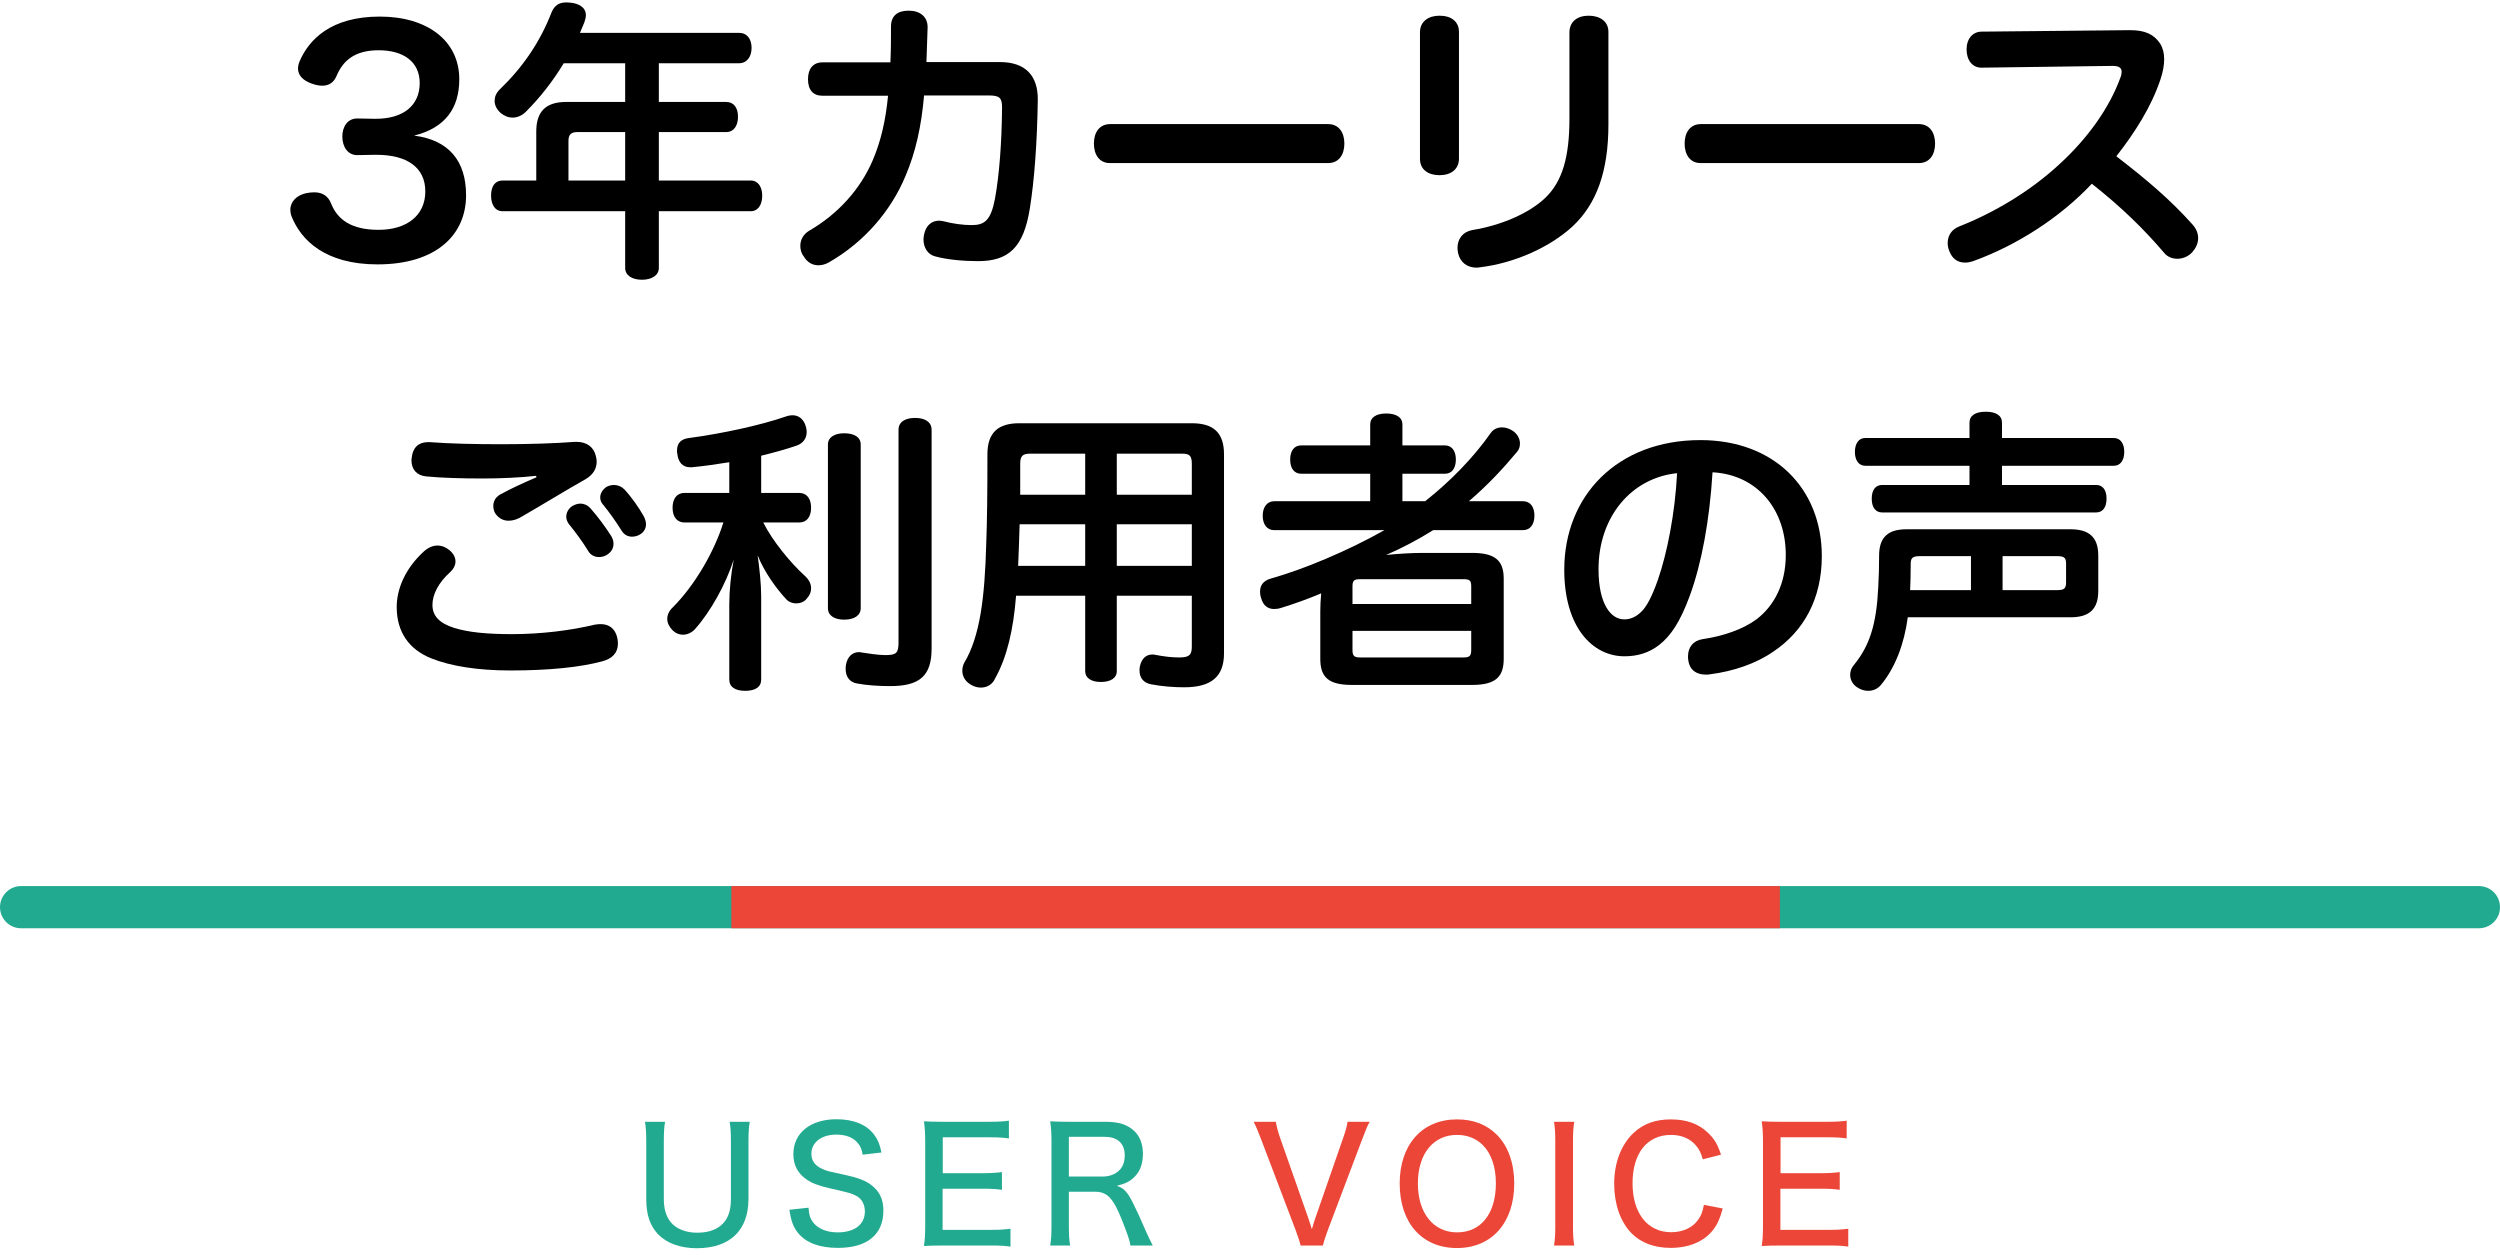 <svg width="237" height="119" viewBox="0 0 237 119" fill="none" xmlns="http://www.w3.org/2000/svg">
<path d="M189.788 45.975H198.72C199.336 45.975 199.7 46.451 199.7 47.263C199.7 48.103 199.336 48.579 198.72 48.579H178.42C177.804 48.579 177.44 48.103 177.44 47.263C177.44 46.451 177.804 45.975 178.42 45.975H186.708V44.155H176.824C176.208 44.155 175.844 43.623 175.844 42.839C175.844 42.055 176.208 41.523 176.824 41.523H186.708V40.067C186.708 39.395 187.268 39.031 188.248 39.031C189.228 39.031 189.788 39.395 189.788 40.067V41.523H200.4C201.016 41.523 201.38 42.055 201.38 42.839C201.38 43.623 201.016 44.155 200.4 44.155H189.788V45.975ZM196.284 58.519H180.856C180.52 61.067 179.652 63.307 178.336 64.903C178.028 65.295 177.58 65.491 177.104 65.491C176.74 65.491 176.376 65.379 176.012 65.127C175.62 64.847 175.396 64.427 175.396 63.979C175.396 63.643 175.508 63.307 175.76 63.027C177.244 61.207 177.888 59.191 178.056 55.691C178.112 54.739 178.14 53.731 178.14 52.667C178.14 50.903 179.008 50.175 180.744 50.175H196.284C198.02 50.175 198.916 50.903 198.916 52.667V56.027C198.916 57.791 198.02 58.519 196.284 58.519ZM189.844 55.943H194.996C195.64 55.943 195.864 55.831 195.864 55.215V53.423C195.864 52.835 195.64 52.723 194.996 52.723H189.844V55.943ZM186.848 55.943V52.723H182.032C181.388 52.723 181.136 52.835 181.136 53.423C181.136 54.487 181.108 55.271 181.08 55.943H186.848Z" fill="black"/>
<path d="M162.348 44.773C162.068 49.337 161.312 53.425 160.192 56.477C159.268 58.997 158.372 60.285 157.308 61.125C156.356 61.881 155.236 62.217 154.004 62.217C150.98 62.217 148.292 59.473 148.292 54.013C148.292 47.013 153.304 41.721 161.2 41.721C168.172 41.721 172.708 46.285 172.708 52.725C172.708 56.757 171 59.837 168.116 61.769C166.464 62.917 164.308 63.645 162.096 63.925C161.956 63.953 161.844 63.953 161.704 63.953C160.864 63.953 160.192 63.561 160.052 62.609C160.024 62.469 160.024 62.329 160.024 62.217C160.024 61.377 160.5 60.733 161.396 60.593C163.328 60.313 165.232 59.669 166.548 58.689C168.172 57.429 169.292 55.385 169.292 52.613C169.292 48.245 166.548 44.997 162.348 44.773ZM158.988 44.857C154.648 45.305 151.54 49.001 151.54 53.957C151.54 57.289 152.716 58.717 153.976 58.717C154.508 58.717 155.04 58.521 155.544 58.045C156.076 57.569 156.608 56.561 157.168 54.965C158.036 52.473 158.792 48.693 158.988 44.857Z" fill="black"/>
<path d="M132.948 47.515H135.104C137.512 45.611 139.696 43.371 141.32 41.047C141.572 40.683 141.964 40.515 142.384 40.515C142.692 40.515 143 40.599 143.336 40.795C143.84 41.103 144.092 41.579 144.092 42.055C144.092 42.335 144.008 42.615 143.812 42.839C142.412 44.519 140.928 46.087 139.248 47.515H144.372C145.072 47.515 145.464 48.047 145.464 48.887C145.464 49.699 145.072 50.259 144.372 50.259H135.86C134.432 51.155 132.948 51.939 131.408 52.611C132.528 52.499 133.788 52.415 134.908 52.415H139.556C141.74 52.415 142.552 53.143 142.552 54.851V62.467C142.552 64.203 141.74 64.931 139.556 64.931H128.16C125.948 64.931 125.164 64.203 125.164 62.467V57.959C125.164 57.455 125.192 56.839 125.248 56.251C123.988 56.783 122.728 57.231 121.468 57.623C121.216 57.707 120.992 57.735 120.796 57.735C120.208 57.735 119.76 57.427 119.564 56.727C119.48 56.503 119.452 56.279 119.452 56.083C119.452 55.467 119.788 55.047 120.46 54.851C123.652 53.955 127.824 52.191 131.24 50.259H120.796C120.124 50.259 119.704 49.727 119.704 48.887C119.704 48.075 120.124 47.515 120.796 47.515H129.896V44.911H123.344C122.728 44.911 122.308 44.435 122.308 43.567C122.308 42.699 122.728 42.223 123.344 42.223H129.896V40.235C129.896 39.563 130.484 39.199 131.408 39.199C132.36 39.199 132.948 39.563 132.948 40.235V42.223H136.98C137.596 42.223 138.016 42.699 138.016 43.567C138.016 44.435 137.596 44.911 136.98 44.911H132.948V47.515ZM128.216 57.259H139.472V55.579C139.472 55.019 139.304 54.907 138.744 54.907H128.944C128.384 54.907 128.216 55.019 128.216 55.579V57.259ZM128.216 59.807V61.627C128.216 62.187 128.384 62.327 128.944 62.327H138.744C139.304 62.327 139.472 62.187 139.472 61.627V59.807H128.216Z" fill="black"/>
<path d="M102.876 56.475H96.324C96.072 59.639 95.484 62.271 94.336 64.315C94.112 64.847 93.608 65.183 92.992 65.183C92.74 65.183 92.432 65.127 92.124 64.959C91.536 64.651 91.228 64.147 91.228 63.587C91.228 63.335 91.284 63.083 91.396 62.859C92.908 60.339 93.356 56.671 93.496 51.519C93.58 49.363 93.608 46.675 93.608 43.063C93.608 40.991 94.644 40.123 96.632 40.123H112.984C115 40.123 116.036 40.991 116.036 43.063V61.935C116.036 64.147 114.832 65.155 112.256 65.155C111.276 65.155 110.156 65.071 109.148 64.875C108.448 64.763 108.028 64.287 108.028 63.587C108.028 63.475 108.028 63.335 108.056 63.195C108.224 62.383 108.7 62.047 109.232 62.047C109.316 62.047 109.428 62.047 109.512 62.075C110.352 62.243 111.108 62.327 111.78 62.327C112.732 62.327 112.984 62.103 112.984 61.291V56.475H105.872V63.615C105.872 64.287 105.284 64.651 104.36 64.651C103.464 64.651 102.876 64.287 102.876 63.615V56.475ZM96.716 46.899H102.876V43.007H97.668C96.968 43.007 96.716 43.203 96.716 43.959C96.716 45.023 96.716 46.003 96.716 46.899ZM102.876 49.699H96.66C96.632 50.679 96.576 52.443 96.52 53.647H102.876V49.699ZM112.984 53.647V49.699H105.872V53.647H112.984ZM112.984 46.899V43.959C112.984 43.203 112.76 43.007 112.06 43.007H105.872V46.899H112.984Z" fill="black"/>
<path d="M72.16 46.731H75.772C76.472 46.731 76.892 47.263 76.892 48.131C76.892 48.999 76.472 49.531 75.772 49.531H72.356C73.252 51.323 74.96 53.367 76.276 54.571C76.696 54.935 76.892 55.355 76.892 55.775C76.892 56.111 76.78 56.419 76.5 56.727C76.248 57.063 75.856 57.203 75.464 57.203C75.128 57.203 74.764 57.063 74.54 56.811C73.616 55.831 72.44 54.207 71.824 52.639C71.992 53.843 72.16 55.355 72.16 56.503V64.427C72.16 65.127 71.6 65.491 70.648 65.491C69.696 65.491 69.136 65.127 69.136 64.427V57.259C69.136 55.999 69.304 54.347 69.556 53.059C68.8 55.383 67.4 57.931 65.888 59.639C65.58 59.975 65.16 60.171 64.74 60.171C64.376 60.171 64.04 60.031 63.732 59.723C63.424 59.387 63.256 59.051 63.256 58.659C63.256 58.295 63.424 57.903 63.788 57.567C65.888 55.467 67.736 52.247 68.576 49.531H64.88C64.18 49.531 63.76 48.999 63.76 48.131C63.76 47.263 64.18 46.731 64.88 46.731H69.136V43.819C67.932 44.015 66.756 44.183 65.608 44.295C65.552 44.295 65.468 44.295 65.412 44.295C64.74 44.295 64.292 43.847 64.208 43.007C64.18 42.895 64.18 42.811 64.18 42.727C64.18 41.971 64.6 41.607 65.328 41.523C68.464 41.103 72.076 40.319 74.428 39.507C74.652 39.423 74.904 39.367 75.128 39.367C75.632 39.367 76.052 39.619 76.304 40.179C76.416 40.459 76.472 40.711 76.472 40.963C76.472 41.523 76.164 41.999 75.576 42.223C74.54 42.587 73.392 42.895 72.16 43.203V46.731ZM78.488 57.651V42.139C78.488 41.439 79.132 41.075 80.028 41.075C80.98 41.075 81.596 41.439 81.596 42.139V57.651C81.596 58.351 80.98 58.743 80.028 58.743C79.132 58.743 78.488 58.379 78.488 57.651ZM88.316 40.739V61.487C88.316 64.035 87.224 65.043 84.396 65.043C83.22 65.043 82.128 64.959 81.232 64.791C80.588 64.679 80.168 64.203 80.168 63.419C80.168 63.307 80.168 63.167 80.196 63.027C80.336 62.243 80.812 61.823 81.428 61.823C81.512 61.823 81.568 61.823 81.652 61.851C82.38 61.963 83.276 62.103 83.948 62.103C85.012 62.103 85.18 61.879 85.18 60.871V40.739C85.18 40.011 85.796 39.619 86.748 39.619C87.7 39.619 88.316 40.011 88.316 40.739Z" fill="black"/>
<path d="M54.268 47.965C54.52 47.825 54.772 47.741 55.024 47.741C55.36 47.741 55.696 47.881 55.976 48.189C56.676 48.973 57.432 50.009 57.964 50.849C58.104 51.101 58.16 51.325 58.16 51.549C58.16 51.969 57.964 52.305 57.6 52.557C57.376 52.725 57.068 52.809 56.788 52.809C56.396 52.809 56.032 52.641 55.808 52.305C55.248 51.381 54.52 50.401 53.904 49.645C53.764 49.449 53.68 49.197 53.68 49.001C53.68 48.581 53.904 48.189 54.268 47.965ZM57.516 46.145C57.74 46.033 57.964 45.977 58.216 45.977C58.58 45.977 58.916 46.117 59.196 46.397C59.896 47.153 60.568 48.133 61.016 48.917C61.156 49.197 61.24 49.449 61.24 49.701C61.24 50.065 61.072 50.401 60.736 50.625C60.484 50.793 60.204 50.877 59.924 50.877C59.532 50.877 59.168 50.709 58.916 50.289C58.412 49.477 57.74 48.525 57.18 47.853C56.984 47.629 56.9 47.405 56.9 47.153C56.9 46.761 57.152 46.369 57.516 46.145ZM50.852 45.249L50.824 45.109C49.312 45.277 47.436 45.361 45.756 45.361C43.824 45.361 41.864 45.305 40.408 45.165C39.512 45.081 39.008 44.493 39.008 43.653C39.008 43.569 39.008 43.457 39.036 43.373C39.12 42.449 39.68 41.917 40.548 41.917C40.632 41.917 40.688 41.917 40.772 41.917C42.564 42.057 45 42.113 47.548 42.113C50.124 42.113 52.7 42.029 54.492 41.889C54.548 41.889 54.604 41.889 54.66 41.889C55.64 41.889 56.284 42.393 56.48 43.205C56.536 43.401 56.564 43.597 56.564 43.765C56.564 44.437 56.228 44.997 55.528 45.417C53.736 46.425 51.412 47.853 49.564 48.917C49.088 49.225 48.64 49.365 48.22 49.365C47.772 49.365 47.408 49.197 47.1 48.861C46.876 48.637 46.764 48.301 46.764 47.965C46.764 47.545 46.96 47.153 47.38 46.901C48.332 46.369 49.536 45.809 50.852 45.249ZM37.608 57.541C37.608 55.889 38.364 53.929 40.212 52.249C40.632 51.885 41.052 51.717 41.472 51.717C41.892 51.717 42.284 51.885 42.62 52.165C43.012 52.501 43.18 52.865 43.18 53.229C43.18 53.593 42.984 53.957 42.676 54.237C41.584 55.217 40.996 56.337 40.996 57.345C40.996 58.381 41.64 59.081 43.068 59.529C44.412 59.949 46.204 60.117 48.528 60.117C51.356 60.117 54.156 59.753 56.368 59.221C56.564 59.193 56.76 59.165 56.928 59.165C57.768 59.165 58.328 59.613 58.524 60.481C58.552 60.677 58.58 60.845 58.58 61.013C58.58 61.881 58.048 62.441 57.096 62.693C55.024 63.253 52.056 63.561 48.388 63.561C45.252 63.561 42.704 63.141 40.884 62.413C38.784 61.573 37.608 59.921 37.608 57.541Z" fill="black"/>
<path d="M200.264 6.247L187.832 6.415C186.992 6.415 186.432 5.715 186.432 4.679C186.432 3.671 187.02 2.999 187.86 2.999L201.944 2.859C203.344 2.859 204.184 3.251 204.772 4.119C205.024 4.511 205.164 5.015 205.164 5.603C205.164 6.163 205.052 6.835 204.8 7.563C203.932 10.139 202.42 12.519 200.628 14.815C203.456 16.999 205.668 18.847 207.824 21.255C208.188 21.647 208.384 22.095 208.384 22.571C208.384 23.047 208.188 23.495 207.824 23.915C207.46 24.307 206.928 24.531 206.424 24.531C205.948 24.531 205.472 24.363 205.164 23.971C203.204 21.675 201.104 19.631 198.304 17.419C195.308 20.611 191.22 23.243 187.132 24.727C186.824 24.839 186.544 24.895 186.292 24.895C185.62 24.895 185.088 24.559 184.808 23.831C184.696 23.579 184.64 23.299 184.64 23.047C184.64 22.347 185.004 21.759 185.704 21.479C189.036 20.163 192.396 18.175 195.168 15.627C197.884 13.163 199.984 10.223 201.02 7.339C201.104 7.143 201.132 6.947 201.132 6.807C201.132 6.415 200.852 6.247 200.264 6.247Z" fill="black"/>
<path d="M181.906 15.46H161.214C160.234 15.46 159.702 14.676 159.702 13.612C159.702 12.548 160.234 11.764 161.242 11.764H181.906C182.914 11.764 183.446 12.548 183.446 13.612C183.446 14.676 182.914 15.46 181.906 15.46Z" fill="black"/>
<path d="M138.31 3.028V15.04C138.31 16.048 137.554 16.608 136.462 16.608C135.398 16.608 134.614 16.076 134.614 15.068V3.056C134.614 2.048 135.398 1.488 136.462 1.488C137.554 1.488 138.31 2.02 138.31 3.028ZM148.782 11.26V3.084C148.782 2.048 149.538 1.488 150.602 1.488C151.666 1.488 152.478 2.02 152.478 3.028V11.792C152.478 16.244 151.358 19.324 149.09 21.452C146.934 23.44 143.574 24.952 140.27 25.344C140.158 25.372 140.074 25.372 139.962 25.372C139.094 25.372 138.422 24.868 138.226 24C138.198 23.832 138.17 23.664 138.17 23.496C138.17 22.656 138.674 21.984 139.542 21.816C142.314 21.368 144.974 20.22 146.514 18.736C148.138 17.168 148.782 14.816 148.782 11.26Z" fill="black"/>
<path d="M125.906 15.46H105.214C104.234 15.46 103.702 14.676 103.702 13.612C103.702 12.548 104.234 11.764 105.242 11.764H125.906C126.914 11.764 127.446 12.548 127.446 13.612C127.446 14.676 126.914 15.46 125.906 15.46Z" fill="black"/>
<path d="M93.706 9.048H87.602C87.35 11.932 86.818 14.396 85.838 16.692C84.466 19.996 81.918 22.964 78.586 24.868C78.25 25.064 77.914 25.148 77.578 25.148C77.018 25.148 76.514 24.868 76.178 24.28C75.954 24 75.87 23.636 75.87 23.3C75.87 22.74 76.15 22.208 76.71 21.872C79.426 20.304 81.554 17.952 82.73 15.208C83.486 13.444 83.962 11.456 84.186 9.076H77.97C77.074 9.076 76.598 8.516 76.598 7.508C76.598 6.528 77.074 5.912 77.97 5.912H84.41C84.466 4.736 84.466 3.7 84.466 2.524C84.466 1.516 85.054 1.012 86.146 1.012C87.21 1.012 87.938 1.572 87.938 2.58C87.91 3.728 87.854 4.792 87.826 5.884H94.798C97.234 5.884 98.41 7.2 98.382 9.468C98.326 13.528 98.046 17.196 97.626 19.772C97.038 23.496 95.582 24.756 92.726 24.756C91.326 24.756 89.786 24.616 88.666 24.308C87.966 24.14 87.546 23.496 87.546 22.684C87.546 22.544 87.574 22.376 87.602 22.236C87.77 21.368 88.33 20.92 89.03 20.92C89.17 20.92 89.31 20.948 89.45 20.976C90.29 21.2 91.298 21.34 92.11 21.34C93.342 21.34 93.93 20.892 94.322 18.848C94.742 16.552 94.966 13.472 94.994 10.28C94.994 10.224 94.994 10.196 94.994 10.14C94.994 9.244 94.714 9.048 93.706 9.048Z" fill="black"/>
<path d="M62.458 9.665H68.842C69.57 9.665 69.962 10.225 69.962 11.065C69.962 11.905 69.57 12.521 68.842 12.521H62.458V17.113H71.166C71.866 17.113 72.258 17.729 72.258 18.541C72.258 19.409 71.866 20.024 71.166 20.024H62.458V25.401C62.458 26.101 61.786 26.52 60.862 26.52C59.91 26.52 59.266 26.101 59.266 25.401V20.024H47.646C46.918 20.024 46.554 19.381 46.554 18.541C46.554 17.672 46.918 17.113 47.646 17.113H50.838V12.464C50.838 10.56 51.762 9.665 53.666 9.665H59.266V5.997H53.442C52.406 7.705 51.202 9.245 49.858 10.588C49.466 10.98 49.018 11.149 48.598 11.149C48.178 11.149 47.786 10.98 47.45 10.7C47.086 10.364 46.89 9.973 46.89 9.553C46.89 9.189 47.03 8.825 47.366 8.489C49.578 6.361 51.202 3.981 52.294 1.153C52.574 0.509 52.994 0.229 53.694 0.229C53.89 0.229 54.086 0.257 54.338 0.285C55.122 0.453 55.542 0.845 55.542 1.433C55.542 1.629 55.486 1.853 55.402 2.105C55.262 2.441 55.122 2.777 54.982 3.113H70.046C70.83 3.113 71.25 3.701 71.25 4.541C71.25 5.353 70.83 5.997 70.046 5.997H62.458V9.665ZM53.89 17.113H59.266V12.521H54.758C54.17 12.521 53.89 12.716 53.89 13.361V17.113Z" fill="black"/>
<path d="M33.908 11.232L35.448 11.26C35.504 11.26 35.588 11.26 35.644 11.26C38.164 11.26 39.788 10.056 39.788 7.872C39.788 5.856 38.248 4.764 35.896 4.764C33.628 4.764 32.508 5.744 31.892 7.228C31.612 7.872 31.136 8.124 30.548 8.124C30.212 8.124 29.848 8.04 29.484 7.9C28.728 7.62 28.252 7.144 28.252 6.5C28.252 6.276 28.308 6.024 28.42 5.772C29.288 3.784 31.332 1.572 36.008 1.572C40.516 1.572 43.54 3.868 43.54 7.508C43.54 10.308 42.168 12.128 39.256 12.856C42.56 13.276 44.184 15.264 44.184 18.512C44.184 22.264 41.356 25.064 35.784 25.064C30.828 25.064 28.532 22.768 27.636 20.5C27.552 20.276 27.524 20.08 27.524 19.884C27.524 19.1 28.14 18.512 29.008 18.316C29.288 18.26 29.54 18.232 29.792 18.232C30.548 18.232 31.108 18.568 31.388 19.296C32.004 20.836 33.32 21.788 35.896 21.788C38.5 21.788 40.32 20.472 40.32 18.148C40.32 15.852 38.556 14.676 35.7 14.676C35.616 14.676 35.56 14.676 35.476 14.676L33.908 14.704C32.956 14.732 32.452 13.892 32.452 12.94C32.452 12.016 32.956 11.204 33.908 11.232Z" fill="black"/>
<path d="M175.216 116.485V118.18C174.706 118.105 174.256 118.075 173.386 118.075H168.811C167.971 118.075 167.626 118.09 167.011 118.12C167.101 117.535 167.131 117.04 167.131 116.215V108.145C167.131 107.425 167.101 106.96 167.011 106.3C167.551 106.33 167.971 106.345 168.811 106.345H173.236C173.971 106.345 174.586 106.315 175.066 106.24V107.92C174.526 107.845 174.061 107.815 173.236 107.815H168.796V111.22H172.561C173.311 111.22 173.806 111.19 174.406 111.115V112.795C173.851 112.72 173.446 112.69 172.561 112.69H168.781V116.59H173.386C174.211 116.59 174.616 116.56 175.216 116.485Z" fill="#EB4637"/>
<path d="M163.15 109.464L161.425 109.899C161.245 109.269 161.08 108.954 160.765 108.579C160.21 107.934 159.4 107.589 158.41 107.589C156.145 107.589 154.765 109.329 154.765 112.179C154.765 115.014 156.19 116.814 158.425 116.814C159.52 116.814 160.45 116.394 160.975 115.644C161.275 115.239 161.41 114.879 161.53 114.219L163.315 114.564C163.045 115.554 162.805 116.079 162.385 116.619C161.53 117.699 160.105 118.299 158.38 118.299C156.835 118.299 155.56 117.819 154.66 116.904C153.61 115.824 153.025 114.129 153.025 112.239C153.025 110.244 153.67 108.534 154.855 107.409C155.77 106.539 156.925 106.119 158.395 106.119C159.865 106.119 161.02 106.524 161.905 107.379C162.52 107.964 162.835 108.489 163.15 109.464Z" fill="#EB4637"/>
<path d="M147.32 106.346H149.24C149.15 106.901 149.12 107.381 149.12 108.176V116.246C149.12 117.041 149.15 117.551 149.24 118.076H147.32C147.41 117.506 147.44 117.056 147.44 116.246V108.176C147.44 107.336 147.41 106.916 147.32 106.346Z" fill="#EB4637"/>
<path d="M138.12 106.119C139.68 106.119 140.925 106.599 141.9 107.574C142.965 108.639 143.55 110.274 143.55 112.194C143.55 115.914 141.42 118.314 138.12 118.314C134.805 118.314 132.69 115.929 132.69 112.194C132.69 108.504 134.82 106.119 138.12 106.119ZM138.135 116.829C140.4 116.829 141.81 115.044 141.81 112.179C141.81 110.619 141.375 109.359 140.565 108.549C139.935 107.919 139.095 107.589 138.12 107.589C135.87 107.589 134.415 109.389 134.415 112.194C134.415 114.999 135.885 116.829 138.135 116.829Z" fill="#EB4637"/>
<path d="M121.367 107.906L124.007 115.421C124.067 115.616 124.187 115.991 124.367 116.531C124.577 115.796 124.592 115.781 124.712 115.421L127.322 107.906C127.577 107.171 127.682 106.811 127.742 106.346H129.842C129.617 106.751 129.467 107.126 129.092 108.116L125.882 116.606C125.627 117.281 125.492 117.731 125.417 118.076H123.302C123.227 117.761 123.092 117.326 122.822 116.606L119.597 108.116C119.267 107.246 119.042 106.721 118.847 106.346H120.947C121.037 106.826 121.172 107.366 121.367 107.906Z" fill="#EB4637"/>
<path d="M109.279 118.076H107.164C107.104 117.611 106.894 117.011 106.339 115.601C105.514 113.561 104.959 112.976 103.789 112.976H101.329V116.216C101.329 117.056 101.359 117.521 101.449 118.076H99.559C99.649 117.476 99.679 117.071 99.679 116.231V108.146C99.679 107.426 99.649 106.961 99.559 106.301C100.114 106.331 100.564 106.346 101.359 106.346H104.839C106.039 106.346 106.894 106.616 107.524 107.216C108.064 107.726 108.349 108.461 108.349 109.376C108.349 110.321 108.079 111.056 107.524 111.596C107.089 112.016 106.714 112.196 105.874 112.421C106.534 112.616 106.894 113.006 107.419 114.071C107.734 114.701 108.094 115.481 108.589 116.621C108.754 117.011 109.084 117.701 109.279 118.076ZM101.329 111.536H104.569C105.334 111.536 106.024 111.191 106.354 110.636C106.534 110.336 106.624 109.991 106.624 109.526C106.624 109.001 106.474 108.566 106.174 108.266C105.829 107.921 105.364 107.771 104.644 107.771H101.329V111.536Z" fill="#21AA90"/>
<path d="M95.794 116.485V118.18C95.284 118.105 94.834 118.075 93.964 118.075H89.389C88.549 118.075 88.204 118.09 87.589 118.12C87.679 117.535 87.709 117.04 87.709 116.215V108.145C87.709 107.425 87.679 106.96 87.589 106.3C88.129 106.33 88.549 106.345 89.389 106.345H93.814C94.549 106.345 95.164 106.315 95.644 106.24V107.92C95.104 107.845 94.639 107.815 93.814 107.815H89.374V111.22H93.139C93.889 111.22 94.384 111.19 94.984 111.115V112.795C94.429 112.72 94.024 112.69 93.139 112.69H89.359V116.59H93.964C94.789 116.59 95.194 116.56 95.794 116.485Z" fill="#21AA90"/>
<path d="M74.835 114.685L76.65 114.49C76.695 115.18 76.8 115.51 77.085 115.885C77.55 116.485 78.375 116.83 79.41 116.83C81.015 116.83 81.99 116.08 81.99 114.85C81.99 114.19 81.705 113.65 81.195 113.38C80.715 113.125 80.61 113.095 78.645 112.645C77.61 112.405 76.995 112.18 76.47 111.82C75.63 111.25 75.21 110.44 75.21 109.42C75.21 107.41 76.815 106.105 79.305 106.105C80.925 106.105 82.155 106.615 82.875 107.575C83.22 108.04 83.4 108.475 83.565 109.255L81.78 109.465C81.69 108.94 81.57 108.64 81.3 108.34C80.88 107.83 80.175 107.56 79.29 107.56C77.88 107.56 76.92 108.295 76.92 109.375C76.92 110.065 77.28 110.545 78.06 110.86C78.435 111.025 78.525 111.04 80.19 111.4C81.315 111.64 82.095 111.94 82.605 112.345C83.385 112.945 83.745 113.695 83.745 114.76C83.745 117.04 82.2 118.3 79.44 118.3C77.7 118.3 76.41 117.82 75.66 116.89C75.195 116.305 75 115.78 74.835 114.685Z" fill="#21AA90"/>
<path d="M69.17 106.346H71.075C70.985 106.886 70.955 107.381 70.955 108.251V113.666C70.955 116.651 69.185 118.331 66.05 118.331C64.49 118.331 63.185 117.851 62.375 116.996C61.61 116.186 61.265 115.136 61.265 113.666V108.266C61.265 107.411 61.235 106.871 61.145 106.346H63.05C62.96 106.826 62.93 107.351 62.93 108.266V113.636C62.93 114.626 63.155 115.361 63.62 115.901C64.145 116.516 65.03 116.861 66.11 116.861C67.31 116.861 68.225 116.471 68.75 115.736C69.125 115.196 69.29 114.566 69.29 113.636V108.266C69.29 107.381 69.26 106.871 69.17 106.346Z" fill="#21AA90"/>
<path fill-rule="evenodd" clip-rule="evenodd" d="M0 86C0 84.895 0.895 84 2 84H235C236.105 84 237 84.895 237 86C237 87.105 236.105 88 235 88H2C0.895 88 0 87.105 0 86Z" fill="#21AA90"/>
<path d="M69.335 84H168.734V88H69.335V84Z" fill="#EB4637"/>
</svg>

